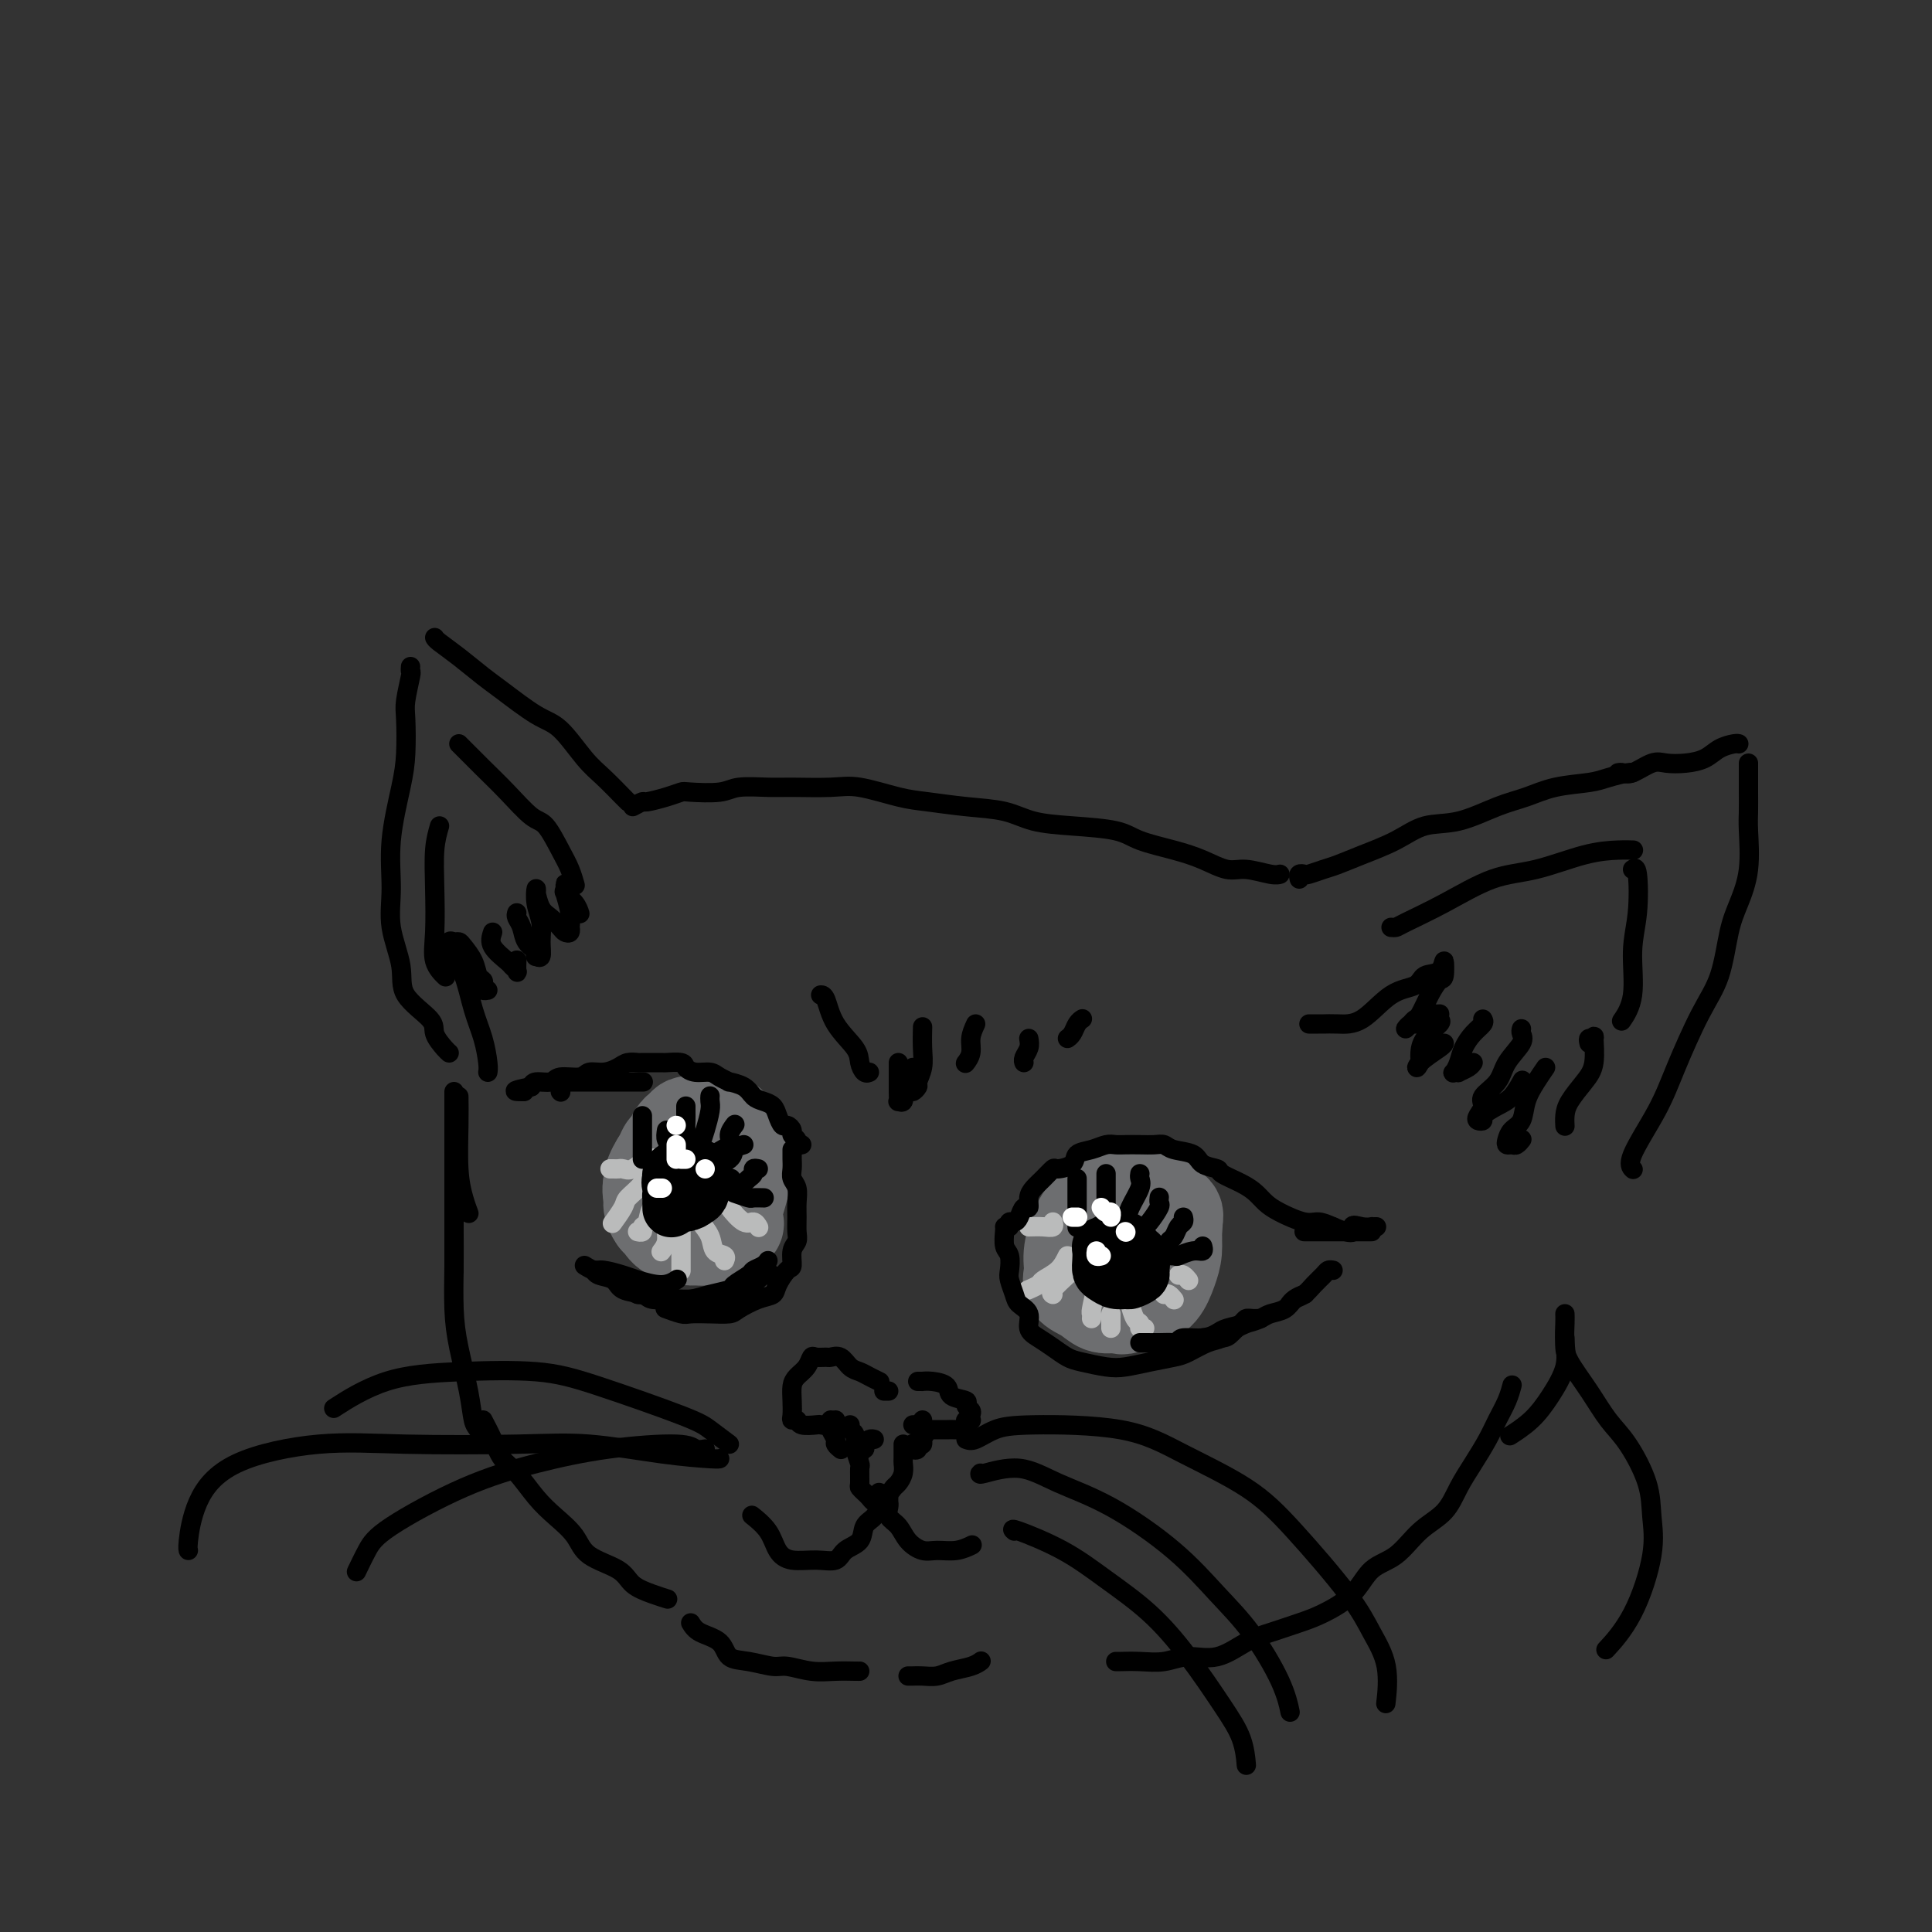 <svg viewBox='0 0 400 400' version='1.1' xmlns='http://www.w3.org/2000/svg' xmlns:xlink='http://www.w3.org/1999/xlink'><rect x="0" y="0" width="400" height="400" fill="#333333" stroke="none"/><g fill='none' stroke='rgb(0,0,0)' stroke-width='4' stroke-linecap='round' stroke-linejoin='round'><path d='M90,132c0.102,0.190 0.204,0.380 1,1c0.796,0.620 2.287,1.671 4,3c1.713,1.329 3.648,2.936 5,4c1.352,1.064 2.121,1.585 4,3c1.879,1.415 4.868,3.724 7,5c2.132,1.276 3.409,1.519 5,3c1.591,1.481 3.498,4.201 5,6c1.502,1.799 2.598,2.678 4,4c1.402,1.322 3.108,3.087 4,4c0.892,0.913 0.969,0.975 1,1c0.031,0.025 0.015,0.012 0,0'/><path d='M131,167c0.830,-0.445 1.661,-0.890 2,-1c0.339,-0.110 0.188,0.115 1,0c0.812,-0.115 2.588,-0.571 4,-1c1.412,-0.429 2.461,-0.833 3,-1c0.539,-0.167 0.569,-0.097 2,0c1.431,0.097 4.262,0.223 6,0c1.738,-0.223 2.383,-0.794 4,-1c1.617,-0.206 4.207,-0.049 6,0c1.793,0.049 2.791,-0.012 5,0c2.209,0.012 5.631,0.098 8,0c2.369,-0.098 3.686,-0.378 6,0c2.314,0.378 5.624,1.414 8,2c2.376,0.586 3.818,0.720 6,1c2.182,0.280 5.105,0.704 8,1c2.895,0.296 5.762,0.463 8,1c2.238,0.537 3.847,1.442 6,2c2.153,0.558 4.851,0.768 8,1c3.149,0.232 6.751,0.487 9,1c2.249,0.513 3.145,1.285 5,2c1.855,0.715 4.668,1.372 7,2c2.332,0.628 4.184,1.226 6,2c1.816,0.774 3.597,1.724 5,2c1.403,0.276 2.428,-0.122 4,0c1.572,0.122 3.693,0.764 5,1c1.307,0.236 1.802,0.068 2,0c0.198,-0.068 0.099,-0.034 0,0'/><path d='M269,182c-0.103,-0.416 -0.206,-0.832 0,-1c0.206,-0.168 0.719,-0.089 1,0c0.281,0.089 0.328,0.187 1,0c0.672,-0.187 1.969,-0.660 3,-1c1.031,-0.340 1.795,-0.547 3,-1c1.205,-0.453 2.852,-1.150 5,-2c2.148,-0.850 4.796,-1.851 7,-3c2.204,-1.149 3.962,-2.444 6,-3c2.038,-0.556 4.355,-0.373 7,-1c2.645,-0.627 5.616,-2.066 8,-3c2.384,-0.934 4.180,-1.364 6,-2c1.820,-0.636 3.665,-1.477 6,-2c2.335,-0.523 5.162,-0.729 7,-1c1.838,-0.271 2.689,-0.609 4,-1c1.311,-0.391 3.084,-0.836 4,-1c0.916,-0.164 0.976,-0.047 1,0c0.024,0.047 0.012,0.023 0,0'/><path d='M85,138c-0.030,0.441 -0.060,0.882 0,1c0.060,0.118 0.211,-0.088 0,1c-0.211,1.088 -0.782,3.470 -1,5c-0.218,1.530 -0.082,2.210 0,4c0.082,1.790 0.111,4.692 0,7c-0.111,2.308 -0.362,4.023 -1,7c-0.638,2.977 -1.664,7.215 -2,11c-0.336,3.785 0.019,7.118 0,10c-0.019,2.882 -0.413,5.313 0,8c0.413,2.687 1.634,5.630 2,8c0.366,2.370 -0.122,4.166 1,6c1.122,1.834 3.856,3.707 5,5c1.144,1.293 0.698,2.006 1,3c0.302,0.994 1.350,2.268 2,3c0.650,0.732 0.900,0.924 1,1c0.100,0.076 0.050,0.038 0,0'/><path d='M91,171c-0.418,1.438 -0.837,2.876 -1,5c-0.163,2.124 -0.071,4.934 0,8c0.071,3.066 0.122,6.389 0,9c-0.122,2.611 -0.418,4.511 0,6c0.418,1.489 1.548,2.568 2,3c0.452,0.432 0.226,0.216 0,0'/><path d='M95,154c0.086,0.083 0.172,0.165 1,1c0.828,0.835 2.400,2.421 4,4c1.600,1.579 3.230,3.149 5,5c1.770,1.851 3.679,3.981 5,5c1.321,1.019 2.053,0.925 3,2c0.947,1.075 2.110,3.319 3,5c0.890,1.681 1.509,2.799 2,4c0.491,1.201 0.855,2.486 1,3c0.145,0.514 0.073,0.257 0,0'/><path d='M288,192c0.372,0.030 0.745,0.060 1,0c0.255,-0.060 0.394,-0.208 2,-1c1.606,-0.792 4.681,-2.226 8,-4c3.319,-1.774 6.883,-3.887 10,-5c3.117,-1.113 5.788,-1.226 9,-2c3.212,-0.774 6.964,-2.207 10,-3c3.036,-0.793 5.356,-0.944 7,-1c1.644,-0.056 2.613,-0.016 3,0c0.387,0.016 0.194,0.008 0,0'/><path d='M335,160c0.300,-0.060 0.600,-0.121 1,0c0.400,0.121 0.901,0.423 2,0c1.099,-0.423 2.797,-1.570 4,-2c1.203,-0.430 1.912,-0.143 3,0c1.088,0.143 2.554,0.144 4,0c1.446,-0.144 2.871,-0.431 4,-1c1.129,-0.569 1.962,-1.421 3,-2c1.038,-0.579 2.279,-0.887 3,-1c0.721,-0.113 0.920,-0.032 1,0c0.080,0.032 0.040,0.016 0,0'/><path d='M362,158c-0.000,0.260 -0.000,0.519 0,1c0.000,0.481 0.002,1.183 0,2c-0.002,0.817 -0.006,1.751 0,3c0.006,1.249 0.024,2.815 0,4c-0.024,1.185 -0.088,1.988 0,4c0.088,2.012 0.328,5.232 0,8c-0.328,2.768 -1.225,5.084 -2,7c-0.775,1.916 -1.429,3.432 -2,6c-0.571,2.568 -1.058,6.190 -2,9c-0.942,2.810 -2.340,4.809 -4,8c-1.660,3.191 -3.583,7.573 -5,11c-1.417,3.427 -2.328,5.898 -4,9c-1.672,3.102 -4.104,6.835 -5,9c-0.896,2.165 -0.256,2.761 0,3c0.256,0.239 0.128,0.119 0,0'/><path d='M338,180c0.388,-0.303 0.776,-0.606 1,1c0.224,1.606 0.284,5.121 0,8c-0.284,2.879 -0.911,5.122 -1,8c-0.089,2.878 0.361,6.390 0,9c-0.361,2.610 -1.532,4.317 -2,5c-0.468,0.683 -0.234,0.341 0,0'/><path d='M271,212c0.323,0.001 0.647,0.001 1,0c0.353,-0.001 0.736,-0.004 1,0c0.264,0.004 0.410,0.013 1,0c0.590,-0.013 1.623,-0.049 3,0c1.377,0.049 3.097,0.184 5,-1c1.903,-1.184 3.988,-3.687 6,-5c2.012,-1.313 3.951,-1.437 5,-2c1.049,-0.563 1.207,-1.564 2,-2c0.793,-0.436 2.221,-0.305 3,-1c0.779,-0.695 0.910,-2.214 1,-2c0.090,0.214 0.140,2.162 0,3c-0.140,0.838 -0.471,0.567 -1,1c-0.529,0.433 -1.257,1.571 -2,3c-0.743,1.429 -1.502,3.149 -2,4c-0.498,0.851 -0.734,0.831 -1,1c-0.266,0.169 -0.563,0.526 -1,1c-0.437,0.474 -1.014,1.066 -1,1c0.014,-0.066 0.620,-0.788 1,-1c0.380,-0.212 0.533,0.086 1,0c0.467,-0.086 1.249,-0.556 2,-1c0.751,-0.444 1.472,-0.864 2,-1c0.528,-0.136 0.863,0.010 1,0c0.137,-0.010 0.075,-0.178 0,0c-0.075,0.178 -0.164,0.702 0,1c0.164,0.298 0.580,0.370 0,1c-0.580,0.630 -2.155,1.818 -3,3c-0.845,1.182 -0.958,2.357 -1,3c-0.042,0.643 -0.012,0.755 0,1c0.012,0.245 0.006,0.622 0,1'/><path d='M294,220c-0.845,1.713 -0.959,0.995 0,0c0.959,-0.995 2.989,-2.268 4,-3c1.011,-0.732 1.003,-0.923 1,-1c-0.003,-0.077 -0.002,-0.038 0,0'/><path d='M307,211c0.172,0.267 0.344,0.534 0,1c-0.344,0.466 -1.204,1.130 -2,2c-0.796,0.870 -1.530,1.946 -2,3c-0.470,1.054 -0.678,2.087 -1,3c-0.322,0.913 -0.759,1.706 -1,2c-0.241,0.294 -0.285,0.089 0,0c0.285,-0.089 0.900,-0.063 1,0c0.100,0.063 -0.313,0.161 0,0c0.313,-0.161 1.354,-0.582 2,-1c0.646,-0.418 0.899,-0.834 1,-1c0.101,-0.166 0.051,-0.083 0,0'/><path d='M315,213c-0.081,0.291 -0.163,0.581 0,1c0.163,0.419 0.570,0.965 0,2c-0.570,1.035 -2.118,2.557 -3,4c-0.882,1.443 -1.099,2.807 -2,4c-0.901,1.193 -2.486,2.215 -3,3c-0.514,0.785 0.042,1.333 0,2c-0.042,0.667 -0.682,1.455 -1,2c-0.318,0.545 -0.314,0.849 0,1c0.314,0.151 0.939,0.148 1,0c0.061,-0.148 -0.442,-0.443 0,-1c0.442,-0.557 1.830,-1.376 3,-2c1.170,-0.624 2.123,-1.053 3,-2c0.877,-0.947 1.679,-2.414 2,-3c0.321,-0.586 0.160,-0.293 0,0'/><path d='M320,221c-0.635,0.924 -1.270,1.848 -2,3c-0.730,1.152 -1.555,2.533 -2,4c-0.445,1.467 -0.508,3.020 -1,4c-0.492,0.980 -1.411,1.388 -2,2c-0.589,0.612 -0.848,1.428 -1,2c-0.152,0.572 -0.198,0.899 0,1c0.198,0.101 0.641,-0.024 1,0c0.359,0.024 0.635,0.199 1,0c0.365,-0.199 0.819,-0.771 1,-1c0.181,-0.229 0.091,-0.114 0,0'/><path d='M329,216c-0.116,-0.457 -0.232,-0.913 0,-1c0.232,-0.087 0.812,0.196 1,0c0.188,-0.196 -0.016,-0.870 0,0c0.016,0.870 0.253,3.284 0,5c-0.253,1.716 -0.996,2.733 -2,4c-1.004,1.267 -2.269,2.783 -3,4c-0.731,1.217 -0.928,2.135 -1,3c-0.072,0.865 -0.021,1.676 0,2c0.021,0.324 0.010,0.162 0,0'/><path d='M101,222c0.065,-0.410 0.130,-0.820 0,-2c-0.130,-1.180 -0.455,-3.131 -1,-5c-0.545,-1.869 -1.310,-3.657 -2,-6c-0.690,-2.343 -1.306,-5.240 -2,-7c-0.694,-1.760 -1.465,-2.381 -2,-3c-0.535,-0.619 -0.835,-1.236 -1,-2c-0.165,-0.764 -0.195,-1.674 0,-2c0.195,-0.326 0.615,-0.066 1,0c0.385,0.066 0.734,-0.060 1,0c0.266,0.060 0.450,0.306 1,1c0.550,0.694 1.467,1.836 2,3c0.533,1.164 0.682,2.350 1,3c0.318,0.650 0.803,0.762 1,1c0.197,0.238 0.104,0.600 0,1c-0.104,0.400 -0.220,0.839 0,1c0.220,0.161 0.777,0.046 1,0c0.223,-0.046 0.111,-0.023 0,0'/><path d='M102,193c-0.318,0.952 -0.635,1.903 0,3c0.635,1.097 2.223,2.339 3,3c0.777,0.661 0.744,0.741 1,1c0.256,0.259 0.801,0.698 1,1c0.199,0.302 0.054,0.466 0,0c-0.054,-0.466 -0.015,-1.562 0,-2c0.015,-0.438 0.008,-0.219 0,0'/><path d='M107,189c-0.099,0.273 -0.198,0.546 0,1c0.198,0.454 0.693,1.088 1,2c0.307,0.912 0.426,2.103 1,3c0.574,0.897 1.604,1.500 2,2c0.396,0.500 0.160,0.896 0,1c-0.160,0.104 -0.243,-0.085 0,0c0.243,0.085 0.811,0.445 1,0c0.189,-0.445 -0.002,-1.694 0,-3c0.002,-1.306 0.196,-2.668 0,-4c-0.196,-1.332 -0.782,-2.634 -1,-4c-0.218,-1.366 -0.067,-2.795 0,-3c0.067,-0.205 0.049,0.813 0,1c-0.049,0.187 -0.130,-0.458 0,0c0.130,0.458 0.469,2.019 1,3c0.531,0.981 1.253,1.383 2,2c0.747,0.617 1.521,1.449 2,2c0.479,0.551 0.665,0.820 1,1c0.335,0.180 0.818,0.272 1,0c0.182,-0.272 0.063,-0.909 0,-1c-0.063,-0.091 -0.070,0.363 0,0c0.070,-0.363 0.215,-1.544 0,-3c-0.215,-1.456 -0.791,-3.186 -1,-4c-0.209,-0.814 -0.049,-0.710 0,-1c0.049,-0.290 -0.011,-0.974 0,-1c0.011,-0.026 0.094,0.606 0,1c-0.094,0.394 -0.365,0.549 0,1c0.365,0.451 1.368,1.198 2,2c0.632,0.802 0.895,1.658 1,2c0.105,0.342 0.053,0.171 0,0'/><path d='M116,226c0.000,0.000 0.100,0.100 0.1,0.1'/></g>
<g fill='none' stroke='rgb(109,110,112)' stroke-width='20' stroke-linecap='round' stroke-linejoin='round'><path d='M146,238c0.089,-0.445 0.179,-0.889 0,-1c-0.179,-0.111 -0.625,0.112 -1,0c-0.375,-0.112 -0.677,-0.560 -1,-1c-0.323,-0.440 -0.666,-0.873 -1,-1c-0.334,-0.127 -0.657,0.052 -1,0c-0.343,-0.052 -0.704,-0.333 -1,0c-0.296,0.333 -0.525,1.282 -1,2c-0.475,0.718 -1.195,1.207 -2,2c-0.805,0.793 -1.694,1.890 -2,3c-0.306,1.110 -0.030,2.235 0,3c0.030,0.765 -0.187,1.172 0,2c0.187,0.828 0.778,2.079 1,3c0.222,0.921 0.075,1.513 1,2c0.925,0.487 2.921,0.867 4,1c1.079,0.133 1.242,0.017 2,0c0.758,-0.017 2.112,0.064 3,0c0.888,-0.064 1.310,-0.272 2,-1c0.690,-0.728 1.649,-1.977 2,-3c0.351,-1.023 0.096,-1.821 0,-3c-0.096,-1.179 -0.032,-2.740 0,-4c0.032,-1.260 0.032,-2.218 0,-3c-0.032,-0.782 -0.094,-1.389 0,-2c0.094,-0.611 0.345,-1.225 0,-2c-0.345,-0.775 -1.287,-1.710 -2,-2c-0.713,-0.290 -1.199,0.064 -2,0c-0.801,-0.064 -1.919,-0.545 -3,0c-1.081,0.545 -2.125,2.115 -3,3c-0.875,0.885 -1.582,1.084 -2,2c-0.418,0.916 -0.548,2.547 -1,4c-0.452,1.453 -1.226,2.726 -2,4'/><path d='M136,246c-1.208,2.516 -0.227,2.306 0,3c0.227,0.694 -0.298,2.291 0,3c0.298,0.709 1.421,0.530 2,1c0.579,0.470 0.616,1.589 1,2c0.384,0.411 1.114,0.115 2,0c0.886,-0.115 1.926,-0.049 3,0c1.074,0.049 2.182,0.080 3,0c0.818,-0.080 1.344,-0.270 2,-1c0.656,-0.730 1.440,-1.999 2,-3c0.560,-1.001 0.897,-1.734 1,-3c0.103,-1.266 -0.026,-3.064 0,-4c0.026,-0.936 0.207,-1.011 0,-2c-0.207,-0.989 -0.802,-2.891 -1,-4c-0.198,-1.109 0.003,-1.424 0,-2c-0.003,-0.576 -0.208,-1.412 -1,-2c-0.792,-0.588 -2.170,-0.928 -3,-1c-0.830,-0.072 -1.110,0.123 -2,0c-0.890,-0.123 -2.389,-0.564 -3,0c-0.611,0.564 -0.332,2.132 -1,3c-0.668,0.868 -2.281,1.037 -3,2c-0.719,0.963 -0.544,2.719 -1,4c-0.456,1.281 -1.543,2.088 -2,3c-0.457,0.912 -0.284,1.928 0,3c0.284,1.072 0.680,2.200 1,3c0.320,0.800 0.563,1.273 1,2c0.437,0.727 1.066,1.709 2,2c0.934,0.291 2.173,-0.107 3,0c0.827,0.107 1.242,0.719 2,1c0.758,0.281 1.858,0.229 3,0c1.142,-0.229 2.326,-0.637 3,-1c0.674,-0.363 0.837,-0.682 1,-1'/><path d='M151,254c2.038,-0.359 1.133,-0.757 1,-2c-0.133,-1.243 0.506,-3.330 1,-5c0.494,-1.670 0.841,-2.924 1,-4c0.159,-1.076 0.128,-1.973 0,-3c-0.128,-1.027 -0.352,-2.184 -1,-3c-0.648,-0.816 -1.719,-1.291 -2,-2c-0.281,-0.709 0.226,-1.653 0,-2c-0.226,-0.347 -1.187,-0.098 -2,0c-0.813,0.098 -1.477,0.044 -2,0c-0.523,-0.044 -0.904,-0.080 -2,0c-1.096,0.080 -2.906,0.275 -4,1c-1.094,0.725 -1.471,1.979 -2,3c-0.529,1.021 -1.209,1.810 -2,3c-0.791,1.190 -1.695,2.781 -2,4c-0.305,1.219 -0.013,2.067 0,3c0.013,0.933 -0.253,1.950 0,3c0.253,1.050 1.024,2.134 2,3c0.976,0.866 2.157,1.514 3,2c0.843,0.486 1.350,0.811 2,1c0.650,0.189 1.444,0.243 2,0c0.556,-0.243 0.873,-0.784 1,-1c0.127,-0.216 0.063,-0.108 0,0'/><path d='M233,248c-0.020,-0.418 -0.040,-0.836 0,-1c0.040,-0.164 0.138,-0.075 0,0c-0.138,0.075 -0.514,0.137 -1,0c-0.486,-0.137 -1.082,-0.473 -2,0c-0.918,0.473 -2.157,1.754 -3,3c-0.843,1.246 -1.289,2.456 -2,4c-0.711,1.544 -1.688,3.423 -2,5c-0.312,1.577 0.040,2.854 0,4c-0.040,1.146 -0.471,2.161 0,3c0.471,0.839 1.846,1.502 3,2c1.154,0.498 2.087,0.832 3,1c0.913,0.168 1.806,0.170 3,0c1.194,-0.170 2.688,-0.513 4,-1c1.312,-0.487 2.442,-1.117 3,-2c0.558,-0.883 0.544,-2.018 1,-3c0.456,-0.982 1.380,-1.810 2,-3c0.620,-1.190 0.935,-2.743 1,-4c0.065,-1.257 -0.120,-2.218 0,-3c0.120,-0.782 0.546,-1.384 0,-2c-0.546,-0.616 -2.064,-1.245 -3,-2c-0.936,-0.755 -1.290,-1.636 -2,-2c-0.710,-0.364 -1.778,-0.212 -3,0c-1.222,0.212 -2.600,0.482 -4,1c-1.400,0.518 -2.822,1.283 -4,2c-1.178,0.717 -2.110,1.385 -3,3c-0.890,1.615 -1.736,4.177 -2,6c-0.264,1.823 0.054,2.905 0,4c-0.054,1.095 -0.478,2.201 0,3c0.478,0.799 1.860,1.292 3,2c1.140,0.708 2.040,1.631 3,2c0.960,0.369 1.980,0.185 3,0'/><path d='M231,270c1.725,0.684 1.538,0.395 2,0c0.462,-0.395 1.575,-0.895 3,-2c1.425,-1.105 3.163,-2.814 4,-4c0.837,-1.186 0.771,-1.847 1,-3c0.229,-1.153 0.751,-2.796 1,-4c0.249,-1.204 0.226,-1.969 0,-3c-0.226,-1.031 -0.654,-2.327 -1,-3c-0.346,-0.673 -0.610,-0.721 -1,-1c-0.390,-0.279 -0.906,-0.788 -2,-1c-1.094,-0.212 -2.766,-0.126 -4,0c-1.234,0.126 -2.030,0.292 -3,1c-0.970,0.708 -2.114,1.957 -3,3c-0.886,1.043 -1.514,1.880 -2,3c-0.486,1.120 -0.829,2.523 -1,4c-0.171,1.477 -0.170,3.027 0,4c0.170,0.973 0.510,1.368 1,2c0.490,0.632 1.132,1.499 2,2c0.868,0.501 1.962,0.634 3,1c1.038,0.366 2.019,0.966 3,1c0.981,0.034 1.961,-0.497 3,-1c1.039,-0.503 2.136,-0.978 3,-2c0.864,-1.022 1.493,-2.591 2,-4c0.507,-1.409 0.891,-2.658 1,-4c0.109,-1.342 -0.057,-2.776 0,-4c0.057,-1.224 0.337,-2.236 0,-3c-0.337,-0.764 -1.291,-1.278 -2,-2c-0.709,-0.722 -1.173,-1.652 -2,-2c-0.827,-0.348 -2.015,-0.114 -3,0c-0.985,0.114 -1.765,0.108 -3,1c-1.235,0.892 -2.924,2.684 -4,4c-1.076,1.316 -1.538,2.158 -2,3'/><path d='M227,256c-1.845,1.857 -1.958,2.500 -2,3c-0.042,0.500 -0.012,0.857 0,1c0.012,0.143 0.006,0.071 0,0'/></g>
<g fill='none' stroke='rgb(186,187,187)' stroke-width='4' stroke-linecap='round' stroke-linejoin='round'><path d='M127,242c-0.511,0.001 -1.022,0.002 -1,0c0.022,-0.002 0.575,-0.008 1,0c0.425,0.008 0.720,0.030 1,0c0.280,-0.030 0.545,-0.113 1,0c0.455,0.113 1.101,0.422 2,0c0.899,-0.422 2.050,-1.575 3,-2c0.950,-0.425 1.700,-0.121 2,0c0.300,0.121 0.150,0.061 0,0'/><path d='M138,241c-0.233,0.492 -0.467,0.984 -1,1c-0.533,0.016 -1.366,-0.443 -2,0c-0.634,0.443 -1.070,1.789 -2,3c-0.930,1.211 -2.354,2.286 -3,3c-0.646,0.714 -0.513,1.068 -1,2c-0.487,0.932 -1.593,2.443 -2,3c-0.407,0.557 -0.116,0.159 0,0c0.116,-0.159 0.058,-0.080 0,0'/><path d='M138,248c-1.187,0.528 -2.374,1.056 -3,2c-0.626,0.944 -0.690,2.306 -1,3c-0.310,0.694 -0.867,0.722 -1,1c-0.133,0.278 0.156,0.806 0,1c-0.156,0.194 -0.759,0.056 -1,0c-0.241,-0.056 -0.121,-0.028 0,0'/><path d='M139,251c-0.452,0.988 -0.905,1.976 -1,3c-0.095,1.024 0.167,2.083 0,3c-0.167,0.917 -0.762,1.690 -1,2c-0.238,0.310 -0.119,0.155 0,0'/><path d='M141,254c0.000,0.876 0.000,1.751 0,3c0.000,1.249 0.000,2.871 0,4c0.000,1.129 0.000,1.766 0,2c0.000,0.234 0.000,0.067 0,0c0.000,-0.067 0.000,-0.033 0,0'/><path d='M144,250c-0.056,0.264 -0.113,0.529 0,1c0.113,0.471 0.394,1.149 1,2c0.606,0.851 1.535,1.874 2,3c0.465,1.126 0.465,2.353 1,3c0.535,0.647 1.606,0.713 2,1c0.394,0.287 0.113,0.796 0,1c-0.113,0.204 -0.056,0.102 0,0'/><path d='M150,248c0.136,0.498 0.271,0.995 1,2c0.729,1.005 2.051,2.517 3,3c0.949,0.483 1.525,-0.062 2,0c0.475,0.062 0.850,0.732 1,1c0.150,0.268 0.075,0.134 0,0'/><path d='M221,260c-0.520,1.064 -1.040,2.128 -2,3c-0.960,0.872 -2.360,1.553 -3,2c-0.640,0.447 -0.518,0.659 -1,1c-0.482,0.341 -1.566,0.812 -2,1c-0.434,0.188 -0.217,0.094 0,0'/><path d='M222,263c-0.083,0.113 -0.166,0.226 -1,1c-0.834,0.774 -2.419,2.207 -3,3c-0.581,0.793 -0.156,0.944 0,1c0.156,0.056 0.045,0.016 0,0c-0.045,-0.016 -0.022,-0.008 0,0'/><path d='M228,266c-0.309,-0.008 -0.619,-0.016 -1,1c-0.381,1.016 -0.834,3.056 -1,4c-0.166,0.944 -0.045,0.793 0,1c0.045,0.207 0.013,0.774 0,1c-0.013,0.226 -0.006,0.113 0,0'/><path d='M230,272c0.000,0.339 0.000,0.679 0,1c0.000,0.321 0.000,0.625 0,1c-0.000,0.375 0.000,0.821 0,1c0.000,0.179 0.000,0.089 0,0'/><path d='M234,269c-0.081,0.105 -0.162,0.210 0,1c0.162,0.790 0.565,2.264 1,3c0.435,0.736 0.900,0.733 1,1c0.100,0.267 -0.165,0.803 0,1c0.165,0.197 0.762,0.056 1,0c0.238,-0.056 0.119,-0.028 0,0'/><path d='M241,268c0.311,-0.111 0.622,-0.222 1,0c0.378,0.222 0.822,0.778 1,1c0.178,0.222 0.089,0.111 0,0'/><path d='M244,264c0.311,-0.111 0.622,-0.222 1,0c0.378,0.222 0.822,0.778 1,1c0.178,0.222 0.089,0.111 0,0'/><path d='M213,254c1.042,-0.030 2.083,-0.060 3,0c0.917,0.060 1.708,0.208 2,0c0.292,-0.208 0.083,-0.774 0,-1c-0.083,-0.226 -0.042,-0.113 0,0'/></g>
<g fill='none' stroke='rgb(0,0,0)' stroke-width='4' stroke-linecap='round' stroke-linejoin='round'><path d='M133,231c0.000,0.445 0.000,0.890 0,2c0.000,1.110 0.000,2.885 0,4c0.000,1.115 0.000,1.569 0,2c0.000,0.431 0.000,0.837 0,1c0.000,0.163 0.000,0.081 0,0'/><path d='M138,234c-0.113,0.754 -0.226,1.509 0,2c0.226,0.491 0.793,0.719 1,1c0.207,0.281 0.056,0.614 0,1c-0.056,0.386 -0.016,0.825 0,1c0.016,0.175 0.008,0.088 0,0'/><path d='M142,229c-0.002,0.232 -0.004,0.463 0,1c0.004,0.537 0.016,1.378 0,2c-0.016,0.622 -0.058,1.024 0,2c0.058,0.976 0.215,2.524 0,3c-0.215,0.476 -0.804,-0.121 -1,0c-0.196,0.121 -0.001,0.960 0,1c0.001,0.040 -0.192,-0.720 0,-1c0.192,-0.280 0.769,-0.080 1,0c0.231,0.080 0.115,0.040 0,0'/><path d='M147,227c0.007,-0.080 0.013,-0.160 0,0c-0.013,0.160 -0.046,0.561 0,1c0.046,0.439 0.170,0.916 0,2c-0.170,1.084 -0.634,2.774 -1,4c-0.366,1.226 -0.634,1.988 -1,3c-0.366,1.012 -0.829,2.272 -1,3c-0.171,0.728 -0.049,0.922 0,1c0.049,0.078 0.024,0.039 0,0'/><path d='M152,233c0.135,-0.178 0.271,-0.355 0,0c-0.271,0.355 -0.948,1.244 -1,2c-0.052,0.756 0.522,1.379 0,2c-0.522,0.621 -2.140,1.239 -3,2c-0.860,0.761 -0.962,1.667 -1,2c-0.038,0.333 -0.011,0.095 0,0c0.011,-0.095 0.005,-0.048 0,0'/><path d='M154,237c-0.856,0.261 -1.712,0.522 -2,1c-0.288,0.478 -0.007,1.172 -1,2c-0.993,0.828 -3.260,1.791 -4,2c-0.740,0.209 0.048,-0.336 0,0c-0.048,0.336 -0.930,1.554 -1,2c-0.070,0.446 0.672,0.119 1,0c0.328,-0.119 0.242,-0.032 1,0c0.758,0.032 2.359,0.009 3,0c0.641,-0.009 0.320,-0.005 0,0'/><path d='M157,242c-0.445,-0.091 -0.890,-0.182 -1,0c-0.110,0.182 0.115,0.636 0,1c-0.115,0.364 -0.569,0.636 -1,1c-0.431,0.364 -0.837,0.818 -1,1c-0.163,0.182 -0.081,0.091 0,0'/><path d='M152,247c1.214,0.423 2.429,0.845 3,1c0.571,0.155 0.500,0.042 1,0c0.500,-0.042 1.571,-0.012 2,0c0.429,0.012 0.214,0.006 0,0'/><path d='M223,244c0.000,0.014 0.000,0.027 0,1c0.000,0.973 0.000,2.905 0,4c-0.000,1.095 -0.000,1.351 0,2c0.000,0.649 0.000,1.689 0,2c-0.000,0.311 0.000,-0.109 0,0c-0.000,0.109 -0.000,0.745 0,1c0.000,0.255 0.000,0.127 0,0'/><path d='M229,243c0.000,0.044 0.000,0.089 0,1c0.000,0.911 -0.000,2.689 0,4c0.000,1.311 0.000,2.156 0,3c0.000,0.844 0.000,1.689 0,2c0.000,0.311 -0.000,0.089 0,0c0.000,-0.089 0.000,-0.044 0,0'/><path d='M236,243c-0.055,0.297 -0.109,0.594 0,1c0.109,0.406 0.382,0.920 0,2c-0.382,1.080 -1.420,2.725 -2,4c-0.580,1.275 -0.702,2.181 -1,3c-0.298,0.819 -0.774,1.550 -1,2c-0.226,0.450 -0.204,0.618 0,1c0.204,0.382 0.591,0.979 1,1c0.409,0.021 0.841,-0.533 1,-1c0.159,-0.467 0.045,-0.848 0,-1c-0.045,-0.152 -0.023,-0.076 0,0'/><path d='M240,248c0.012,-0.103 0.025,-0.207 0,0c-0.025,0.207 -0.087,0.724 0,1c0.087,0.276 0.324,0.312 0,1c-0.324,0.688 -1.207,2.027 -2,3c-0.793,0.973 -1.494,1.581 -2,2c-0.506,0.419 -0.816,0.648 -1,1c-0.184,0.352 -0.242,0.825 0,1c0.242,0.175 0.783,0.050 1,0c0.217,-0.050 0.108,-0.025 0,0'/><path d='M245,252c0.091,0.364 0.182,0.727 0,1c-0.182,0.273 -0.637,0.455 -1,1c-0.363,0.545 -0.633,1.453 -1,2c-0.367,0.547 -0.830,0.734 -1,1c-0.170,0.266 -0.046,0.610 0,1c0.046,0.390 0.013,0.826 0,1c-0.013,0.174 -0.007,0.087 0,0'/><path d='M240,260c-0.329,0.009 -0.659,0.017 0,0c0.659,-0.017 2.306,-0.061 3,0c0.694,0.061 0.435,0.226 1,0c0.565,-0.226 1.956,-0.844 3,-1c1.044,-0.156 1.743,0.150 2,0c0.257,-0.150 0.074,-0.757 0,-1c-0.074,-0.243 -0.037,-0.121 0,0'/></g>
<g fill='none' stroke='rgb(0,0,0)' stroke-width='12' stroke-linecap='round' stroke-linejoin='round'><path d='M230,259c0.398,0.113 0.797,0.226 1,0c0.203,-0.226 0.212,-0.790 0,-1c-0.212,-0.210 -0.645,-0.065 -1,0c-0.355,0.065 -0.632,0.048 -1,0c-0.368,-0.048 -0.829,-0.129 -1,0c-0.171,0.129 -0.054,0.469 0,1c0.054,0.531 0.046,1.252 0,2c-0.046,0.748 -0.130,1.522 0,2c0.130,0.478 0.473,0.661 1,1c0.527,0.339 1.237,0.835 2,1c0.763,0.165 1.578,0.000 2,0c0.422,-0.000 0.450,0.165 1,0c0.550,-0.165 1.623,-0.660 2,-1c0.377,-0.340 0.059,-0.526 0,-1c-0.059,-0.474 0.143,-1.238 0,-2c-0.143,-0.762 -0.629,-1.522 -1,-2c-0.371,-0.478 -0.625,-0.673 -1,-1c-0.375,-0.327 -0.871,-0.785 -1,-1c-0.129,-0.215 0.108,-0.188 0,0c-0.108,0.188 -0.562,0.538 -1,1c-0.438,0.462 -0.861,1.038 -1,2c-0.139,0.962 0.004,2.311 0,3c-0.004,0.689 -0.156,0.717 0,1c0.156,0.283 0.619,0.821 1,1c0.381,0.179 0.678,-0.001 1,0c0.322,0.001 0.668,0.183 1,0c0.332,-0.183 0.650,-0.731 1,-1c0.350,-0.269 0.733,-0.258 1,-1c0.267,-0.742 0.418,-2.238 0,-3c-0.418,-0.762 -1.405,-0.789 -2,-1c-0.595,-0.211 -0.797,-0.605 -1,-1'/><path d='M233,258c-0.929,-1.003 -1.752,-1.011 -2,-1c-0.248,0.011 0.077,0.042 0,0c-0.077,-0.042 -0.557,-0.156 -1,0c-0.443,0.156 -0.850,0.580 -1,1c-0.150,0.420 -0.043,0.834 0,1c0.043,0.166 0.021,0.083 0,0'/><path d='M139,245c0.018,0.761 0.036,1.522 0,2c-0.036,0.478 -0.125,0.672 0,1c0.125,0.328 0.464,0.790 1,1c0.536,0.210 1.268,0.168 2,0c0.732,-0.168 1.462,-0.461 2,-1c0.538,-0.539 0.884,-1.325 1,-2c0.116,-0.675 0.004,-1.239 0,-2c-0.004,-0.761 0.101,-1.717 0,-2c-0.101,-0.283 -0.409,0.108 -1,0c-0.591,-0.108 -1.465,-0.715 -2,-1c-0.535,-0.285 -0.733,-0.246 -1,0c-0.267,0.246 -0.605,0.700 -1,1c-0.395,0.300 -0.849,0.444 -1,1c-0.151,0.556 0.000,1.522 0,2c-0.000,0.478 -0.151,0.469 0,1c0.151,0.531 0.605,1.603 1,2c0.395,0.397 0.733,0.118 1,0c0.267,-0.118 0.465,-0.077 1,0c0.535,0.077 1.408,0.190 2,0c0.592,-0.190 0.902,-0.682 1,-1c0.098,-0.318 -0.015,-0.463 0,-1c0.015,-0.537 0.160,-1.466 0,-2c-0.160,-0.534 -0.625,-0.673 -1,-1c-0.375,-0.327 -0.661,-0.842 -1,-1c-0.339,-0.158 -0.732,0.040 -1,0c-0.268,-0.040 -0.412,-0.319 -1,0c-0.588,0.319 -1.622,1.235 -2,2c-0.378,0.765 -0.101,1.380 0,2c0.101,0.620 0.027,1.244 0,2c-0.027,0.756 -0.008,1.645 0,2c0.008,0.355 0.004,0.178 0,0'/></g>
<g fill='none' stroke='rgb(255,255,255)' stroke-width='4' stroke-linecap='round' stroke-linejoin='round'><path d='M137,246c-0.533,0.000 -1.067,0.000 -1,0c0.067,0.000 0.733,0.000 1,0c0.267,0.000 0.133,0.000 0,0'/><path d='M140,233c0.000,0.000 0.000,0.000 0,0c0.000,0.000 0.000,0.000 0,0'/><path d='M140,237c0.000,0.339 0.000,0.679 0,1c0.000,0.321 0.000,0.625 0,1c0.000,0.375 0.000,0.821 0,1c0.000,0.179 0.000,0.089 0,0'/><path d='M141,240c0.422,0.000 0.844,0.000 1,0c0.156,0.000 0.044,0.000 0,0c-0.044,0.000 -0.022,0.000 0,0'/><path d='M146,242c0.000,0.000 0.000,0.000 0,0c0.000,0.000 0.000,0.000 0,0'/><path d='M228,260c-0.422,0.111 -0.844,0.222 -1,0c-0.156,-0.222 -0.044,-0.778 0,-1c0.044,-0.222 0.022,-0.111 0,0'/><path d='M223,252c-0.533,0.000 -1.067,0.000 -1,0c0.067,0.000 0.733,0.000 1,0c0.267,0.000 0.133,0.000 0,0'/><path d='M228,250c0.310,0.452 0.619,0.905 1,1c0.381,0.095 0.833,-0.167 1,0c0.167,0.167 0.048,0.762 0,1c-0.048,0.238 -0.024,0.119 0,0'/><path d='M233,255c0.000,0.000 0.100,0.100 0.1,0.1'/></g>
<g fill='none' stroke='rgb(0,0,0)' stroke-width='4' stroke-linecap='round' stroke-linejoin='round'><path d='M95,227c0.022,1.675 0.045,3.349 0,6c-0.045,2.651 -0.156,6.278 0,9c0.156,2.722 0.581,4.541 1,6c0.419,1.459 0.834,2.560 1,3c0.166,0.440 0.083,0.220 0,0'/><path d='M94,226c0.000,0.357 0.000,0.713 0,2c0.000,1.287 0.000,3.503 0,6c0.000,2.497 0.000,5.275 0,8c0.000,2.725 0.000,5.396 0,8c0.000,2.604 0.000,5.141 0,7c0.000,1.859 0.000,3.039 0,4c0.000,0.961 0.000,1.703 0,2c0.000,0.297 0.000,0.148 0,0'/><path d='M94,242c0.000,-0.151 0.000,-0.302 0,0c-0.000,0.302 -0.001,1.058 0,2c0.001,0.942 0.002,2.071 0,4c-0.002,1.929 -0.008,4.657 0,7c0.008,2.343 0.030,4.302 0,7c-0.030,2.698 -0.110,6.136 0,9c0.110,2.864 0.411,5.153 1,8c0.589,2.847 1.464,6.252 2,9c0.536,2.748 0.731,4.840 1,6c0.269,1.160 0.611,1.389 1,2c0.389,0.611 0.825,1.603 1,2c0.175,0.397 0.087,0.198 0,0'/><path d='M100,294c0.684,1.295 1.368,2.590 2,4c0.632,1.410 1.212,2.936 2,4c0.788,1.064 1.782,1.667 3,3c1.218,1.333 2.658,3.395 4,5c1.342,1.605 2.584,2.751 4,4c1.416,1.249 3.004,2.600 4,4c0.996,1.400 1.399,2.848 3,4c1.601,1.152 4.401,2.008 6,3c1.599,0.992 1.995,2.122 3,3c1.005,0.878 2.617,1.506 4,2c1.383,0.494 2.538,0.856 3,1c0.462,0.144 0.231,0.072 0,0'/><path d='M143,336c0.430,0.704 0.860,1.408 2,2c1.140,0.592 2.988,1.072 4,2c1.012,0.928 1.186,2.305 2,3c0.814,0.695 2.268,0.708 4,1c1.732,0.292 3.742,0.863 5,1c1.258,0.137 1.763,-0.159 3,0c1.237,0.159 3.207,0.775 5,1c1.793,0.225 3.408,0.060 5,0c1.592,-0.060 3.159,-0.016 4,0c0.841,0.016 0.954,0.005 1,0c0.046,-0.005 0.023,-0.002 0,0'/><path d='M188,347c0.270,0.007 0.541,0.013 1,0c0.459,-0.013 1.108,-0.046 2,0c0.892,0.046 2.029,0.170 3,0c0.971,-0.170 1.776,-0.633 3,-1c1.224,-0.367 2.868,-0.637 4,-1c1.132,-0.363 1.752,-0.818 2,-1c0.248,-0.182 0.124,-0.091 0,0'/><path d='M231,344c0.091,0.010 0.182,0.019 1,0c0.818,-0.019 2.364,-0.067 4,0c1.636,0.067 3.363,0.251 5,0c1.637,-0.251 3.186,-0.935 5,-1c1.814,-0.065 3.893,0.489 6,0c2.107,-0.489 4.241,-2.022 6,-3c1.759,-0.978 3.144,-1.399 5,-2c1.856,-0.601 4.183,-1.380 6,-2c1.817,-0.620 3.125,-1.082 5,-2c1.875,-0.918 4.319,-2.292 6,-4c1.681,-1.708 2.599,-3.751 4,-5c1.401,-1.249 3.284,-1.705 5,-3c1.716,-1.295 3.264,-3.431 5,-5c1.736,-1.569 3.658,-2.572 5,-4c1.342,-1.428 2.103,-3.281 3,-5c0.897,-1.719 1.929,-3.305 3,-5c1.071,-1.695 2.182,-3.498 3,-5c0.818,-1.502 1.343,-2.701 2,-4c0.657,-1.299 1.446,-2.696 2,-4c0.554,-1.304 0.873,-2.515 1,-3c0.127,-0.485 0.064,-0.242 0,0'/><path d='M324,272c0.018,0.504 0.036,1.009 0,2c-0.036,0.991 -0.126,2.469 0,4c0.126,1.531 0.467,3.115 0,5c-0.467,1.885 -1.744,4.072 -3,6c-1.256,1.928 -2.492,3.596 -4,5c-1.508,1.404 -3.288,2.544 -4,3c-0.712,0.456 -0.356,0.228 0,0'/><path d='M166,237c-0.455,0.089 -0.909,0.177 -1,0c-0.091,-0.177 0.183,-0.620 0,-1c-0.183,-0.380 -0.823,-0.696 -1,-1c-0.177,-0.304 0.108,-0.596 0,-1c-0.108,-0.404 -0.609,-0.921 -1,-1c-0.391,-0.079 -0.671,0.278 -1,0c-0.329,-0.278 -0.705,-1.191 -1,-2c-0.295,-0.809 -0.507,-1.513 -1,-2c-0.493,-0.487 -1.265,-0.757 -2,-1c-0.735,-0.243 -1.433,-0.460 -2,-1c-0.567,-0.540 -1.005,-1.402 -2,-2c-0.995,-0.598 -2.549,-0.930 -3,-1c-0.451,-0.070 0.201,0.122 0,0c-0.201,-0.122 -1.256,-0.558 -2,-1c-0.744,-0.442 -1.177,-0.889 -2,-1c-0.823,-0.111 -2.034,0.114 -3,0c-0.966,-0.114 -1.685,-0.566 -2,-1c-0.315,-0.434 -0.226,-0.848 -1,-1c-0.774,-0.152 -2.410,-0.041 -3,0c-0.590,0.041 -0.135,0.014 -1,0c-0.865,-0.014 -3.049,-0.014 -4,0c-0.951,0.014 -0.668,0.041 -1,0c-0.332,-0.041 -1.280,-0.151 -2,0c-0.720,0.151 -1.212,0.561 -2,1c-0.788,0.439 -1.872,0.906 -3,1c-1.128,0.094 -2.298,-0.186 -3,0c-0.702,0.186 -0.934,0.837 -2,1c-1.066,0.163 -2.966,-0.163 -4,0c-1.034,0.163 -1.201,0.813 -2,1c-0.799,0.187 -2.228,-0.089 -3,0c-0.772,0.089 -0.886,0.545 -1,1'/><path d='M110,225c-5.267,1.000 -2.933,1.000 -2,1c0.933,0.000 0.467,0.000 0,0'/><path d='M115,224c0.438,0.000 0.876,0.000 1,0c0.124,0.000 -0.066,0.000 0,0c0.066,0.000 0.390,0.000 1,0c0.610,-0.000 1.508,0.000 2,0c0.492,0.000 0.578,-0.000 1,0c0.422,0.000 1.178,0.000 2,0c0.822,0.000 1.709,0.000 3,0c1.291,0.000 2.985,-0.000 4,0c1.015,0.000 1.350,-0.000 2,0c0.650,0.000 1.614,0.000 2,0c0.386,0.000 0.193,0.000 0,0'/><path d='M164,238c0.002,0.357 0.004,0.714 0,1c-0.004,0.286 -0.015,0.502 0,1c0.015,0.498 0.057,1.277 0,2c-0.057,0.723 -0.212,1.391 0,2c0.212,0.609 0.790,1.161 1,2c0.210,0.839 0.052,1.967 0,3c-0.052,1.033 0.001,1.973 0,3c-0.001,1.027 -0.055,2.143 0,3c0.055,0.857 0.218,1.454 0,2c-0.218,0.546 -0.817,1.039 -1,2c-0.183,0.961 0.048,2.389 0,3c-0.048,0.611 -0.377,0.405 -1,1c-0.623,0.595 -1.541,1.991 -2,3c-0.459,1.009 -0.460,1.629 -1,2c-0.540,0.371 -1.619,0.491 -3,1c-1.381,0.509 -3.064,1.405 -4,2c-0.936,0.595 -1.124,0.888 -2,1c-0.876,0.112 -2.441,0.044 -4,0c-1.559,-0.044 -3.111,-0.064 -4,0c-0.889,0.064 -1.115,0.213 -2,0c-0.885,-0.213 -2.431,-0.788 -3,-1c-0.569,-0.212 -0.163,-0.061 0,0c0.163,0.061 0.081,0.030 0,0'/><path d='M130,267c0.351,-0.121 0.702,-0.243 1,0c0.298,0.243 0.543,0.850 1,1c0.457,0.150 1.125,-0.159 2,0c0.875,0.159 1.958,0.785 3,1c1.042,0.215 2.042,0.017 3,0c0.958,-0.017 1.875,0.146 3,0c1.125,-0.146 2.457,-0.603 4,-1c1.543,-0.397 3.296,-0.736 4,-1c0.704,-0.264 0.360,-0.453 1,-1c0.640,-0.547 2.263,-1.453 3,-2c0.737,-0.547 0.589,-0.734 1,-1c0.411,-0.266 1.380,-0.610 2,-1c0.620,-0.390 0.891,-0.826 1,-1c0.109,-0.174 0.054,-0.087 0,0'/><path d='M160,264c-0.369,0.054 -0.737,0.108 -1,0c-0.263,-0.108 -0.420,-0.379 -1,0c-0.580,0.379 -1.582,1.408 -2,2c-0.418,0.592 -0.251,0.747 -1,1c-0.749,0.253 -2.415,0.603 -3,1c-0.585,0.397 -0.090,0.839 -1,1c-0.910,0.161 -3.225,0.040 -5,0c-1.775,-0.040 -3.011,0.001 -4,0c-0.989,-0.001 -1.730,-0.046 -3,0c-1.270,0.046 -3.069,0.181 -4,0c-0.931,-0.181 -0.996,-0.679 -2,-1c-1.004,-0.321 -2.949,-0.464 -4,-1c-1.051,-0.536 -1.210,-1.463 -2,-2c-0.790,-0.537 -2.213,-0.683 -3,-1c-0.787,-0.317 -0.939,-0.805 -1,-1c-0.061,-0.195 -0.030,-0.098 0,0'/><path d='M121,262c0.725,0.448 1.450,0.895 2,1c0.550,0.105 0.925,-0.133 2,0c1.075,0.133 2.849,0.638 4,1c1.151,0.362 1.680,0.582 3,1c1.320,0.418 3.432,1.036 5,1c1.568,-0.036 2.591,-0.724 3,-1c0.409,-0.276 0.205,-0.138 0,0'/><path d='M209,254c-0.089,-0.436 -0.178,-0.872 0,-1c0.178,-0.128 0.621,0.051 1,0c0.379,-0.051 0.692,-0.331 1,-1c0.308,-0.669 0.610,-1.726 1,-2c0.390,-0.274 0.868,0.234 1,0c0.132,-0.234 -0.083,-1.211 0,-2c0.083,-0.789 0.464,-1.390 1,-2c0.536,-0.610 1.227,-1.228 2,-2c0.773,-0.772 1.627,-1.698 2,-2c0.373,-0.302 0.263,0.020 1,0c0.737,-0.020 2.319,-0.384 3,-1c0.681,-0.616 0.461,-1.486 1,-2c0.539,-0.514 1.838,-0.674 3,-1c1.162,-0.326 2.188,-0.819 3,-1c0.812,-0.181 1.411,-0.049 2,0c0.589,0.049 1.167,0.016 2,0c0.833,-0.016 1.922,-0.017 3,0c1.078,0.017 2.146,0.050 3,0c0.854,-0.050 1.494,-0.182 2,0c0.506,0.182 0.878,0.678 2,1c1.122,0.322 2.992,0.471 4,1c1.008,0.529 1.152,1.440 2,2c0.848,0.560 2.401,0.769 3,1c0.599,0.231 0.244,0.484 1,1c0.756,0.516 2.622,1.295 4,2c1.378,0.705 2.269,1.337 3,2c0.731,0.663 1.301,1.357 2,2c0.699,0.643 1.528,1.234 3,2c1.472,0.766 3.589,1.706 5,2c1.411,0.294 2.118,-0.059 3,0c0.882,0.059 1.941,0.529 3,1'/><path d='M276,254c5.305,2.321 4.066,0.622 4,0c-0.066,-0.622 1.040,-0.167 2,0c0.960,0.167 1.773,0.045 2,0c0.227,-0.045 -0.131,-0.012 0,0c0.131,0.012 0.752,0.003 1,0c0.248,-0.003 0.124,-0.002 0,0'/><path d='M284,255c-0.376,0.000 -0.752,0.000 -1,0c-0.248,0.000 -0.368,0.000 -1,0c-0.632,-0.000 -1.777,0.000 -3,0c-1.223,0.000 -2.524,-0.000 -4,0c-1.476,0.000 -3.128,0.000 -4,0c-0.872,0.000 -0.963,0.000 -1,0c-0.037,0.000 -0.018,0.000 0,0'/><path d='M208,254c0.030,0.122 0.060,0.244 0,1c-0.060,0.756 -0.209,2.146 0,3c0.209,0.854 0.776,1.174 1,2c0.224,0.826 0.107,2.160 0,3c-0.107,0.840 -0.202,1.187 0,2c0.202,0.813 0.700,2.090 1,3c0.300,0.910 0.401,1.451 1,2c0.599,0.549 1.697,1.107 2,2c0.303,0.893 -0.189,2.123 0,3c0.189,0.877 1.057,1.401 2,2c0.943,0.599 1.959,1.271 3,2c1.041,0.729 2.108,1.513 3,2c0.892,0.487 1.611,0.677 3,1c1.389,0.323 3.448,0.778 5,1c1.552,0.222 2.597,0.210 4,0c1.403,-0.210 3.166,-0.619 5,-1c1.834,-0.381 3.741,-0.736 5,-1c1.259,-0.264 1.871,-0.438 3,-1c1.129,-0.562 2.776,-1.513 4,-2c1.224,-0.487 2.027,-0.509 3,-1c0.973,-0.491 2.116,-1.451 3,-2c0.884,-0.549 1.507,-0.686 2,-1c0.493,-0.314 0.855,-0.804 1,-1c0.145,-0.196 0.072,-0.098 0,0'/><path d='M261,273c-0.749,0.016 -1.497,0.033 -2,0c-0.503,-0.033 -0.760,-0.115 -1,0c-0.240,0.115 -0.462,0.427 -1,1c-0.538,0.573 -1.393,1.407 -2,2c-0.607,0.593 -0.966,0.943 -2,1c-1.034,0.057 -2.743,-0.181 -4,0c-1.257,0.181 -2.064,0.781 -3,1c-0.936,0.219 -2.002,0.059 -3,0c-0.998,-0.059 -1.927,-0.016 -3,0c-1.073,0.016 -2.289,0.004 -3,0c-0.711,-0.004 -0.917,-0.001 -1,0c-0.083,0.001 -0.041,0.001 0,0'/><path d='M244,278c0.052,-0.447 0.103,-0.893 1,-1c0.897,-0.107 2.639,0.126 4,0c1.361,-0.126 2.341,-0.611 3,-1c0.659,-0.389 0.995,-0.681 2,-1c1.005,-0.319 2.677,-0.667 4,-1c1.323,-0.333 2.295,-0.653 3,-1c0.705,-0.347 1.142,-0.720 2,-1c0.858,-0.280 2.137,-0.467 3,-1c0.863,-0.533 1.309,-1.413 2,-2c0.691,-0.587 1.626,-0.882 2,-1c0.374,-0.118 0.187,-0.059 0,0'/><path d='M276,263c-0.358,-0.067 -0.715,-0.134 -1,0c-0.285,0.134 -0.497,0.471 -1,1c-0.503,0.529 -1.298,1.252 -2,2c-0.702,0.748 -1.312,1.520 -2,2c-0.688,0.480 -1.454,0.668 -2,1c-0.546,0.332 -0.870,0.809 -1,1c-0.130,0.191 -0.065,0.095 0,0'/><path d='M170,206c-0.083,0.003 -0.167,0.006 0,0c0.167,-0.006 0.583,-0.022 1,1c0.417,1.022 0.833,3.083 2,5c1.167,1.917 3.083,3.690 4,5c0.917,1.310 0.833,2.155 1,3c0.167,0.845 0.583,1.689 1,2c0.417,0.311 0.833,0.089 1,0c0.167,-0.089 0.083,-0.044 0,0'/><path d='M186,220c0.002,0.454 0.004,0.908 0,2c-0.004,1.092 -0.015,2.821 0,4c0.015,1.179 0.057,1.808 0,2c-0.057,0.192 -0.211,-0.052 0,0c0.211,0.052 0.788,0.398 1,0c0.212,-0.398 0.061,-1.542 0,-2c-0.061,-0.458 -0.030,-0.229 0,0'/><path d='M189,221c0.002,0.360 0.005,0.720 0,1c-0.005,0.280 -0.016,0.480 0,1c0.016,0.520 0.061,1.360 0,2c-0.061,0.640 -0.227,1.078 0,1c0.227,-0.078 0.845,-0.673 1,-1c0.155,-0.327 -0.155,-0.386 0,-1c0.155,-0.614 0.773,-1.783 1,-3c0.227,-1.217 0.061,-2.481 0,-4c-0.061,-1.519 -0.017,-3.291 0,-4c0.017,-0.709 0.009,-0.354 0,0'/><path d='M202,212c-0.453,0.989 -0.906,1.978 -1,3c-0.094,1.022 0.171,2.078 0,3c-0.171,0.922 -0.777,1.710 -1,2c-0.223,0.290 -0.064,0.083 0,0c0.064,-0.083 0.032,-0.041 0,0'/><path d='M213,215c0.113,0.649 0.226,1.298 0,2c-0.226,0.702 -0.793,1.456 -1,2c-0.207,0.544 -0.056,0.877 0,1c0.056,0.123 0.016,0.035 0,0c-0.016,-0.035 -0.008,-0.018 0,0'/><path d='M224,211c0.091,-0.061 0.182,-0.121 0,0c-0.182,0.121 -0.636,0.424 -1,1c-0.364,0.576 -0.636,1.424 -1,2c-0.364,0.576 -0.818,0.879 -1,1c-0.182,0.121 -0.091,0.061 0,0'/><path d='M182,286c-0.048,-0.023 -0.096,-0.046 0,0c0.096,0.046 0.335,0.163 0,0c-0.335,-0.163 -1.246,-0.604 -2,-1c-0.754,-0.396 -1.353,-0.747 -2,-1c-0.647,-0.253 -1.343,-0.407 -2,-1c-0.657,-0.593 -1.275,-1.625 -2,-2c-0.725,-0.375 -1.555,-0.095 -2,0c-0.445,0.095 -0.504,0.003 -1,0c-0.496,-0.003 -1.429,0.081 -2,0c-0.571,-0.081 -0.780,-0.329 -1,0c-0.220,0.329 -0.451,1.233 -1,2c-0.549,0.767 -1.416,1.397 -2,2c-0.584,0.603 -0.885,1.180 -1,2c-0.115,0.820 -0.044,1.884 0,3c0.044,1.116 0.061,2.285 0,3c-0.061,0.715 -0.200,0.976 0,1c0.200,0.024 0.740,-0.189 1,0c0.260,0.189 0.241,0.779 1,1c0.759,0.221 2.294,0.073 3,0c0.706,-0.073 0.581,-0.071 1,0c0.419,0.071 1.382,0.211 2,0c0.618,-0.211 0.891,-0.775 1,-1c0.109,-0.225 0.055,-0.113 0,0'/><path d='M176,295c-0.111,0.368 -0.222,0.737 0,1c0.222,0.263 0.777,0.422 1,1c0.223,0.578 0.112,1.577 0,2c-0.112,0.423 -0.227,0.270 0,1c0.227,0.730 0.796,2.342 1,3c0.204,0.658 0.044,0.361 0,1c-0.044,0.639 0.029,2.213 0,3c-0.029,0.787 -0.161,0.786 0,1c0.161,0.214 0.616,0.643 1,1c0.384,0.357 0.698,0.643 1,1c0.302,0.357 0.592,0.786 1,1c0.408,0.214 0.935,0.213 1,0c0.065,-0.213 -0.333,-0.637 0,-1c0.333,-0.363 1.396,-0.665 2,-1c0.604,-0.335 0.750,-0.705 1,-1c0.250,-0.295 0.603,-0.516 1,-1c0.397,-0.484 0.838,-1.230 1,-2c0.162,-0.770 0.043,-1.565 0,-2c-0.043,-0.435 -0.012,-0.509 0,-1c0.012,-0.491 0.003,-1.400 0,-2c-0.003,-0.600 -0.001,-0.892 0,-1c0.001,-0.108 0.000,-0.031 0,0c-0.000,0.031 -0.000,0.015 0,0'/><path d='M189,295c0.311,-0.008 0.623,-0.016 1,0c0.377,0.016 0.821,0.057 1,0c0.179,-0.057 0.093,-0.211 0,0c-0.093,0.211 -0.194,0.789 0,1c0.194,0.211 0.685,0.056 1,0c0.315,-0.056 0.456,-0.014 1,0c0.544,0.014 1.491,0.001 2,0c0.509,-0.001 0.580,0.010 1,0c0.420,-0.010 1.188,-0.041 2,0c0.812,0.041 1.668,0.155 2,0c0.332,-0.155 0.141,-0.581 0,-1c-0.141,-0.419 -0.233,-0.833 0,-1c0.233,-0.167 0.790,-0.086 1,0c0.210,0.086 0.073,0.177 0,0c-0.073,-0.177 -0.083,-0.624 0,-1c0.083,-0.376 0.259,-0.682 0,-1c-0.259,-0.318 -0.954,-0.649 -1,-1c-0.046,-0.351 0.558,-0.721 0,-1c-0.558,-0.279 -2.278,-0.467 -3,-1c-0.722,-0.533 -0.446,-1.411 -1,-2c-0.554,-0.589 -1.939,-0.890 -3,-1c-1.061,-0.110 -1.800,-0.030 -2,0c-0.200,0.030 0.138,0.008 0,0c-0.138,-0.008 -0.754,-0.002 -1,0c-0.246,0.002 -0.123,0.001 0,0'/><path d='M184,288c-0.417,0.000 -0.833,0.000 -1,0c-0.167,0.000 -0.083,0.000 0,0'/><path d='M181,298c-0.301,-0.081 -0.603,-0.162 -1,0c-0.397,0.162 -0.891,0.565 -1,1c-0.109,0.435 0.167,0.900 0,1c-0.167,0.100 -0.776,-0.165 -1,0c-0.224,0.165 -0.064,0.762 0,1c0.064,0.238 0.032,0.119 0,0'/><path d='M172,294c0.032,0.364 0.065,0.728 0,1c-0.065,0.272 -0.227,0.451 0,1c0.227,0.549 0.844,1.467 1,2c0.156,0.533 -0.150,0.682 0,1c0.150,0.318 0.757,0.805 1,1c0.243,0.195 0.121,0.097 0,0'/><path d='M178,300c0.000,0.417 0.000,0.833 0,1c0.000,0.167 0.000,0.083 0,0'/><path d='M189,299c0.033,-0.104 0.065,-0.208 0,0c-0.065,0.208 -0.229,0.729 0,1c0.229,0.271 0.851,0.291 1,0c0.149,-0.291 -0.174,-0.895 0,-1c0.174,-0.105 0.845,0.287 1,0c0.155,-0.287 -0.207,-1.254 0,-2c0.207,-0.746 0.984,-1.272 1,-1c0.016,0.272 -0.728,1.341 -1,2c-0.272,0.659 -0.073,0.908 0,1c0.073,0.092 0.021,0.026 0,0c-0.021,-0.026 -0.010,-0.013 0,0'/><path d='M191,294c0.000,0.311 0.000,0.622 0,1c0.000,0.378 0.000,0.822 0,1c0.000,0.178 0.000,0.089 0,0'/><path d='M182,309c0.000,0.444 0.001,0.888 0,1c-0.001,0.112 -0.002,-0.107 0,0c0.002,0.107 0.007,0.541 0,1c-0.007,0.459 -0.027,0.942 0,1c0.027,0.058 0.102,-0.308 0,0c-0.102,0.308 -0.382,1.292 -1,2c-0.618,0.708 -1.574,1.142 -2,2c-0.426,0.858 -0.323,2.140 -1,3c-0.677,0.860 -2.135,1.298 -3,2c-0.865,0.702 -1.136,1.668 -2,2c-0.864,0.332 -2.320,0.029 -4,0c-1.680,-0.029 -3.586,0.216 -5,0c-1.414,-0.216 -2.338,-0.893 -3,-2c-0.662,-1.107 -1.063,-2.644 -2,-4c-0.937,-1.356 -2.411,-2.530 -3,-3c-0.589,-0.470 -0.295,-0.235 0,0'/><path d='M184,310c-0.013,0.359 -0.027,0.718 0,1c0.027,0.282 0.093,0.486 0,1c-0.093,0.514 -0.346,1.339 0,2c0.346,0.661 1.292,1.159 2,2c0.708,0.841 1.178,2.026 2,3c0.822,0.974 1.997,1.739 3,2c1.003,0.261 1.836,0.018 3,0c1.164,-0.018 2.660,0.187 4,0c1.340,-0.187 2.526,-0.768 3,-1c0.474,-0.232 0.237,-0.116 0,0'/><path d='M151,299c-1.449,-1.086 -2.898,-2.173 -4,-3c-1.102,-0.827 -1.858,-1.396 -6,-3c-4.142,-1.604 -11.672,-4.243 -17,-6c-5.328,-1.757 -8.455,-2.631 -13,-3c-4.545,-0.369 -10.507,-0.233 -16,0c-5.493,0.233 -10.517,0.563 -15,2c-4.483,1.437 -8.424,3.982 -10,5c-1.576,1.018 -0.788,0.509 0,0'/><path d='M149,302c-0.088,0.053 -0.176,0.106 -2,0c-1.824,-0.106 -5.384,-0.371 -10,-1c-4.616,-0.629 -10.287,-1.624 -15,-2c-4.713,-0.376 -8.467,-0.135 -15,0c-6.533,0.135 -15.845,0.162 -23,0c-7.155,-0.162 -12.152,-0.513 -18,0c-5.848,0.513 -12.548,1.889 -17,4c-4.452,2.111 -6.657,4.958 -8,8c-1.343,3.042 -1.823,6.281 -2,8c-0.177,1.719 -0.051,1.920 0,2c0.051,0.080 0.025,0.040 0,0'/><path d='M146,300c-0.720,0.126 -1.440,0.252 -2,0c-0.560,-0.252 -0.961,-0.882 -4,-1c-3.039,-0.118 -8.715,0.277 -14,1c-5.285,0.723 -10.180,1.774 -15,3c-4.820,1.226 -9.565,2.627 -15,5c-5.435,2.373 -11.560,5.719 -15,8c-3.440,2.281 -4.195,3.499 -5,5c-0.805,1.501 -1.658,3.286 -2,4c-0.342,0.714 -0.171,0.357 0,0'/><path d='M200,298c0.511,0.196 1.021,0.392 2,0c0.979,-0.392 2.426,-1.370 4,-2c1.574,-0.630 3.275,-0.910 8,-1c4.725,-0.090 12.473,0.011 18,1c5.527,0.989 8.834,2.867 13,5c4.166,2.133 9.190,4.521 13,7c3.810,2.479 6.404,5.051 10,9c3.596,3.949 8.193,9.276 11,13c2.807,3.724 3.825,5.843 5,8c1.175,2.157 2.509,4.350 3,7c0.491,2.650 0.140,5.757 0,7c-0.140,1.243 -0.070,0.621 0,0'/><path d='M203,305c-0.193,0.179 -0.386,0.358 1,0c1.386,-0.358 4.350,-1.252 7,-1c2.650,0.252 4.986,1.651 8,3c3.014,1.349 6.705,2.648 11,5c4.295,2.352 9.193,5.755 13,9c3.807,3.245 6.523,6.331 9,9c2.477,2.669 4.716,4.922 7,8c2.284,3.078 4.615,6.983 6,10c1.385,3.017 1.824,5.148 2,6c0.176,0.852 0.088,0.426 0,0'/><path d='M210,317c-0.383,-0.313 -0.765,-0.626 1,0c1.765,0.626 5.679,2.192 9,4c3.321,1.808 6.049,3.857 9,6c2.951,2.143 6.125,4.379 9,7c2.875,2.621 5.450,5.628 8,9c2.550,3.372 5.075,7.110 7,10c1.925,2.890 3.249,4.932 4,7c0.751,2.068 0.929,4.162 1,5c0.071,0.838 0.036,0.419 0,0'/><path d='M324,277c0.005,0.363 0.010,0.726 0,1c-0.010,0.274 -0.034,0.460 0,1c0.034,0.540 0.125,1.433 1,3c0.875,1.567 2.535,3.806 4,6c1.465,2.194 2.735,4.341 4,6c1.265,1.659 2.525,2.829 4,5c1.475,2.171 3.165,5.343 4,8c0.835,2.657 0.815,4.800 1,7c0.185,2.200 0.575,4.456 0,8c-0.575,3.544 -2.116,8.377 -4,12c-1.884,3.623 -4.110,6.035 -5,7c-0.890,0.965 -0.445,0.482 0,0'/></g>
</svg>